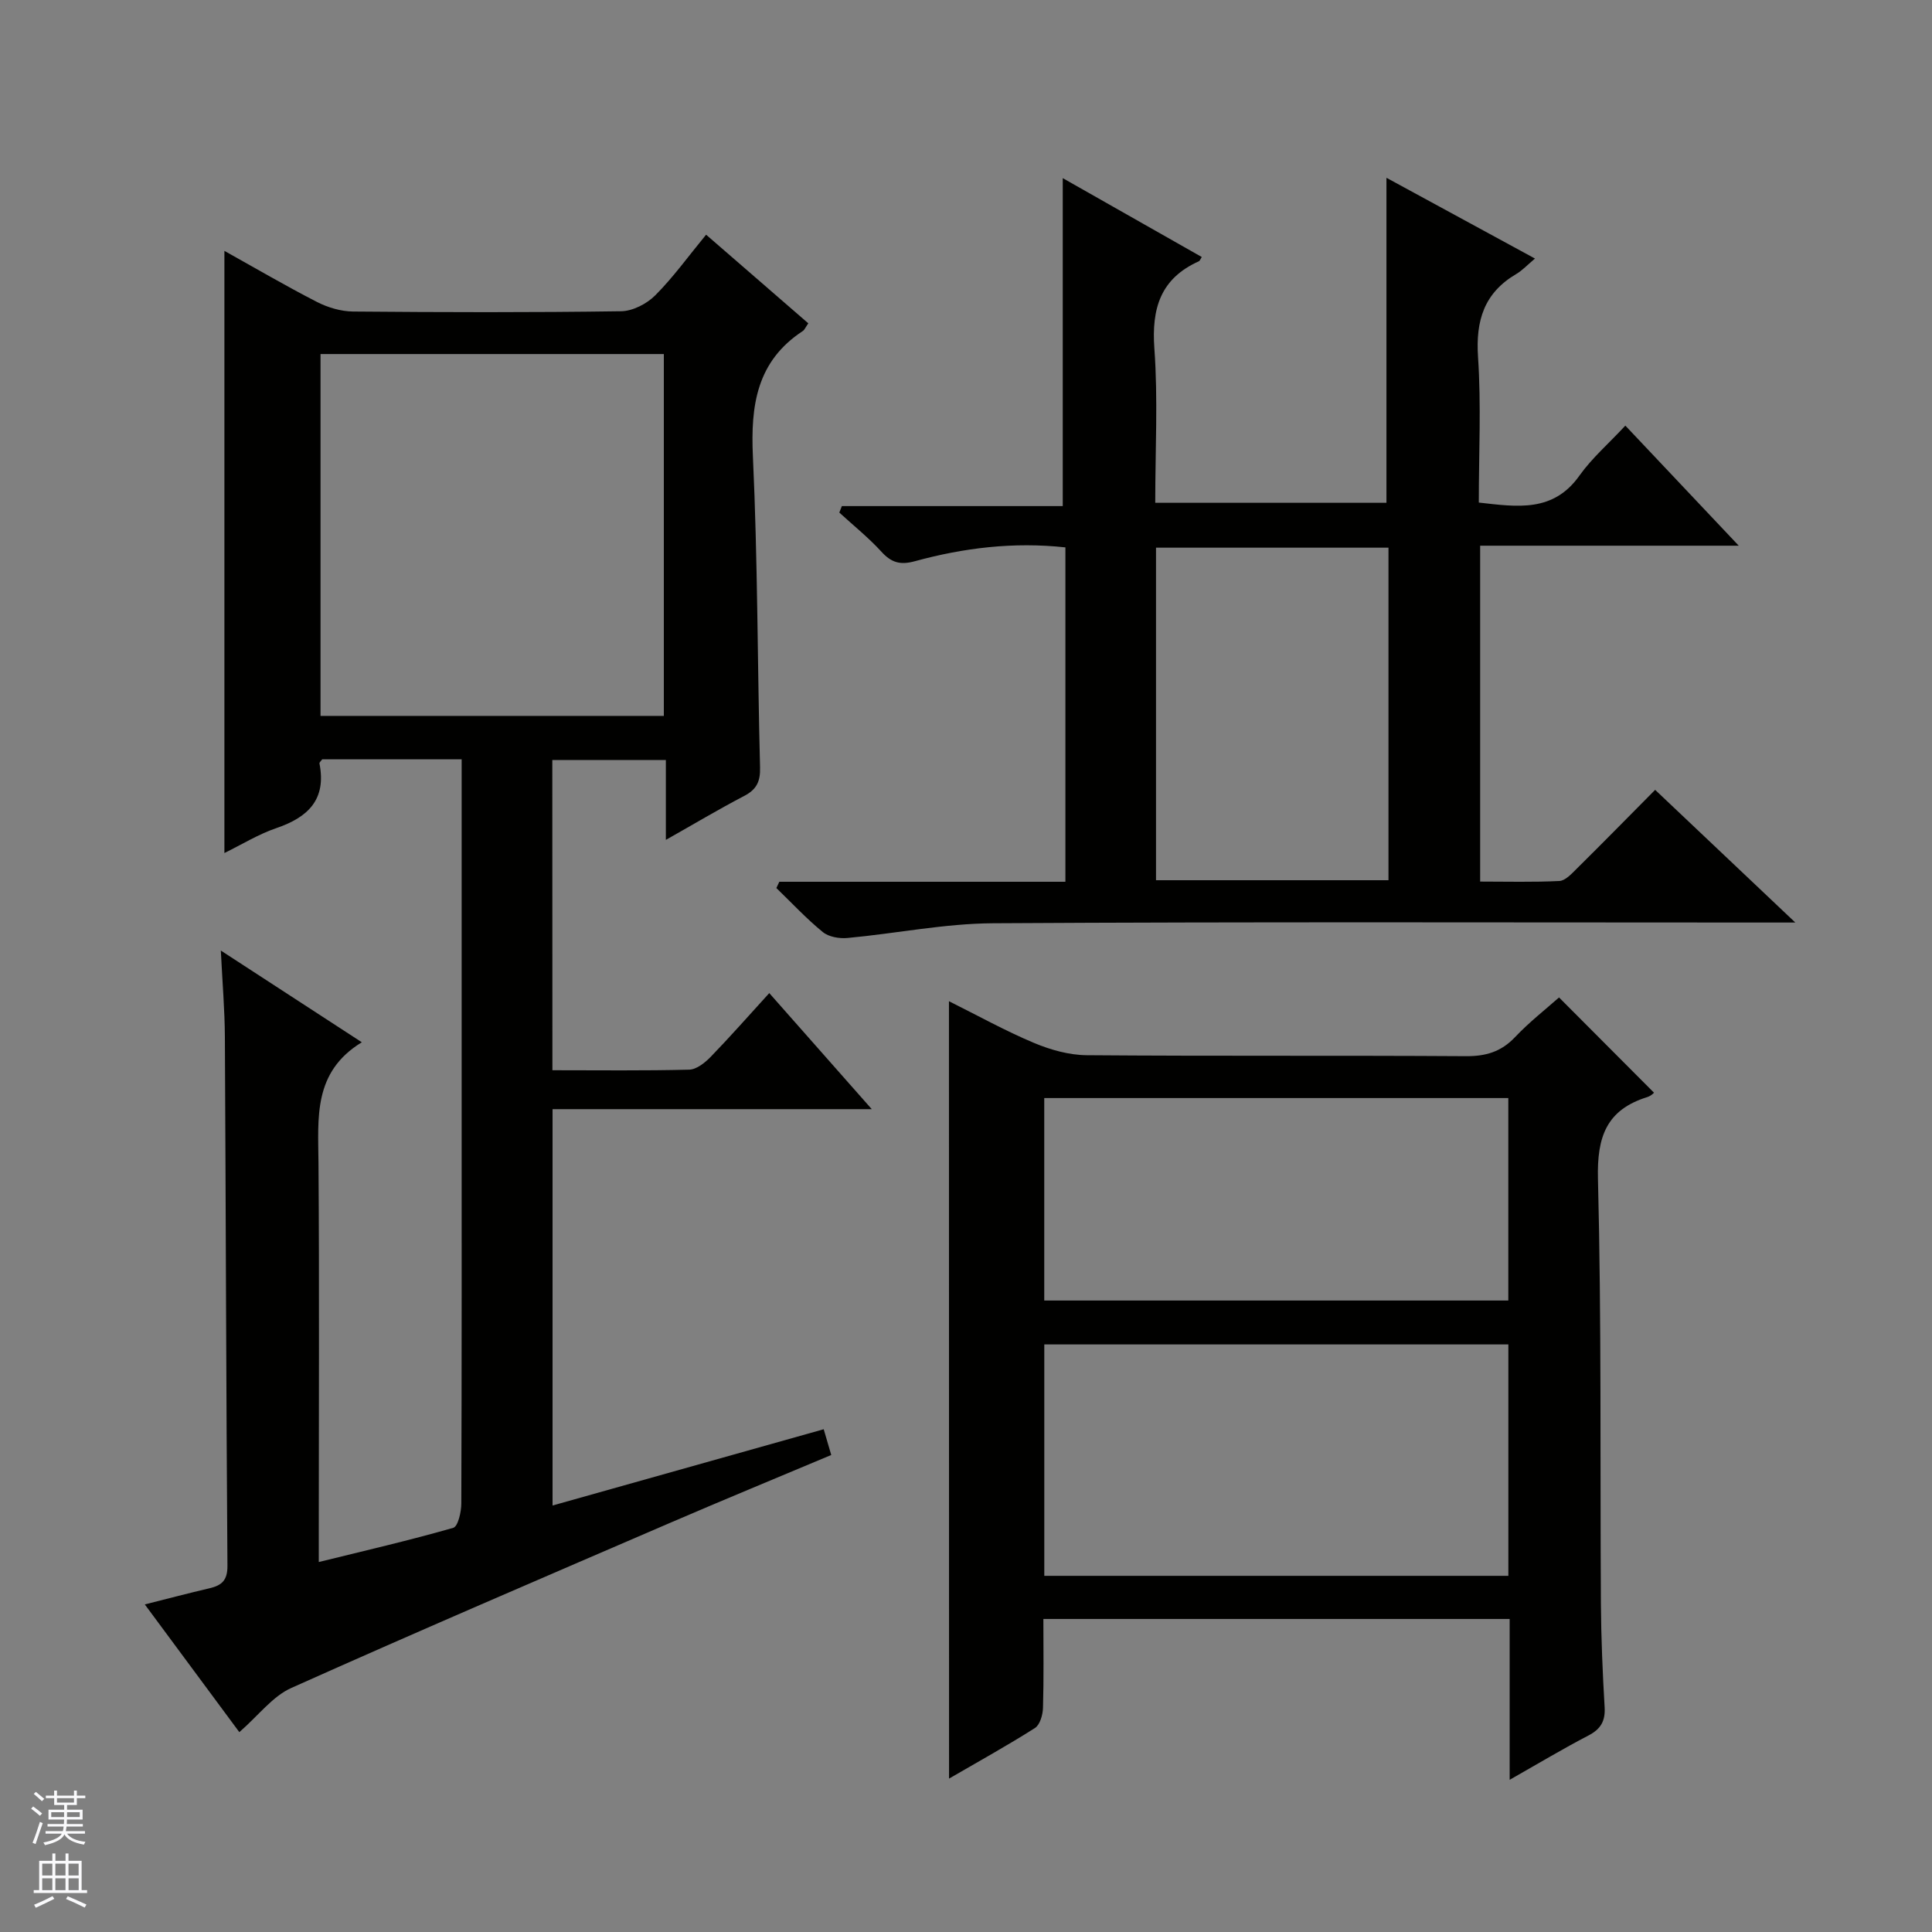 <svg enable-background="new 0 0 400 400" viewBox="0 0 400 400" xmlns="http://www.w3.org/2000/svg"><rect x="0" y="0" width="400" height="400" fill="#808080" stroke="none"/><g fill="#010100"><path d="m114.37 221.58c9.71 0 19.02.12 28.33-.12 1.52-.04 3.26-1.44 4.44-2.65 4.04-4.17 7.88-8.54 12.13-13.2 7.04 7.97 13.82 15.65 21.22 24.03-22.4 0-44.05 0-66.09 0v82.06c18.67-5.25 37.17-10.45 56.14-15.79.49 1.67.97 3.3 1.56 5.33-11.2 4.71-22.23 9.25-33.18 13.97-26.25 11.32-52.53 22.58-78.62 34.27-3.87 1.73-6.75 5.66-10.75 9.14-6.22-8.41-12.67-17.12-19.57-26.44 4.84-1.22 9.09-2.34 13.37-3.34 2.53-.59 3.76-1.61 3.74-4.65-.27-36.49-.33-72.98-.53-109.48-.03-5.58-.51-11.16-.84-17.91 10.14 6.6 19.26 12.53 29.19 18.99-10.12 6.17-9.04 15.64-8.97 25.02.19 25.5.06 51 .06 76.49v6.1c9.63-2.37 18.8-4.49 27.84-7.08.98-.28 1.67-3.29 1.67-5.03.1-28.83.07-57.66.07-86.49 0-20.67 0-41.33 0-62 0-1.79 0-3.58 0-5.59-10.03 0-19.47 0-28.87 0-.23.34-.61.63-.57.85 1.48 7.47-2.36 11.16-8.95 13.4-3.7 1.26-7.11 3.38-10.73 5.15 0-41.71 0-82.91 0-124.67 6.44 3.59 12.7 7.26 19.15 10.57 2.26 1.16 4.97 1.96 7.49 1.99 18.5.16 37 .21 55.49-.06 2.41-.03 5.32-1.54 7.07-3.29 3.73-3.74 6.85-8.09 10.53-12.56 7.23 6.27 14.19 12.31 21.16 18.35-.58.83-.77 1.35-1.15 1.6-9.52 6.25-10.81 15.35-10.32 25.95 1 21.44.93 42.94 1.48 64.4.08 2.92-.72 4.57-3.3 5.91-5.25 2.74-10.34 5.78-16.2 9.09 0-6 0-11.1 0-16.54-7.99 0-15.57 0-23.51 0 .02 21.12.02 42.35.02 64.23zm23.07-73.36c0-25.23 0-50.1 0-74.92-23.95 0-47.52 0-71.08 0v74.92z"/><path d="m336.51 88.12c7.92 8.38 15.27 16.18 23.48 24.86-18.56 0-35.92 0-53.54 0v69.54c5.52 0 10.97.15 16.4-.12 1.22-.06 2.51-1.47 3.54-2.49 5.33-5.27 10.58-10.62 16.29-16.38 9.42 8.92 18.67 17.67 29.02 27.47-2.8 0-4.46 0-6.12 0-53.33 0-106.66-.17-159.99.15-10.05.06-20.07 2.12-30.13 3.05-1.68.16-3.88-.22-5.11-1.23-3.41-2.78-6.43-6.04-9.61-9.11.2-.43.41-.86.61-1.3h59.23c0-23.47 0-46.23 0-69.23-10.76-1.17-21.07.1-31.19 2.87-3 .82-4.84.29-6.89-1.96-2.67-2.93-5.8-5.43-8.73-8.12.18-.45.35-.89.53-1.34h45.73c0-23.01 0-45.23 0-67.9 9.37 5.32 19.06 10.82 28.78 16.33-.27.41-.38.79-.61.89-7.93 3.57-9.8 9.74-9.2 18.07.76 10.44.18 20.97.18 31.93h47.87c0-22.36 0-44.71 0-67.29 9.79 5.33 19.94 10.85 30.75 16.72-1.59 1.34-2.63 2.47-3.89 3.21-6.65 3.92-8.4 9.63-7.9 17.17.67 9.93.16 19.94.16 30.14 7.99.9 15.44 2.09 20.88-5.64 2.57-3.6 6.03-6.59 9.46-10.29zm-97.17 94.12h48.13c0-23.21 0-46.06 0-68.85-16.23 0-32.1 0-48.13 0z"/><path d="m196.47 207.29c6.02 3 11.68 6.15 17.62 8.64 3.41 1.43 7.25 2.51 10.91 2.54 26.16.21 52.32.03 78.48.2 4.13.03 7.31-.9 10.19-3.94 2.96-3.13 6.4-5.81 9.11-8.22 6.59 6.62 13.1 13.15 19.65 19.71.18-.13-.52.65-1.38.92-8.46 2.63-10.43 8.23-10.21 16.91.74 29.3.43 58.64.61 87.96.05 7.15.35 14.3.77 21.44.17 2.88-.8 4.54-3.36 5.87-5.25 2.73-10.33 5.78-16.3 9.17 0-11.65 0-22.39 0-33.3-32.35 0-64.12 0-96.54 0 0 6.21.1 12.32-.08 18.41-.04 1.44-.63 3.51-1.67 4.17-5.71 3.63-11.64 6.9-17.78 10.47-.02-53.77-.02-106.93-.02-160.95zm115.82 71.06c-32.28 0-64.15 0-96.08 0v47.91h96.08c0-16.07 0-31.81 0-47.91zm-.01-51.01c-32.25 0-64.12 0-96.08 0v41.92h96.08c0-14.06 0-27.8 0-41.92z"/></g><path d="m6.45 374.46.42-.45c.65.47 1.27.95 1.85 1.44l-.45.49c-.66-.56-1.26-1.06-1.83-1.48m.93 7.33-.63-.26c.55-1.36 1.05-2.8 1.52-4.33.19.1.38.19.59.27-.46 1.29-.95 2.73-1.48 4.32m-.38-10.38.44-.42c.43.34 1.01.82 1.74 1.44l-.49.49c-.53-.51-1.09-1.01-1.69-1.51m2.5.35h1.72v-1.04h.59v1.04h3.52v-1.04h.59v1.04h1.75v.53h-1.75v1.42h-2.03v.97h3.22v2.03h-3.24c0 .35-.01.66-.03.93h3.32v.53h-3.37c-.03.27-.08.58-.15.94h3.96v.53h-3.71c.67.92 1.93 1.48 3.79 1.68-.13.24-.23.44-.29.59-2.13-.38-3.48-1.08-4.04-2.12-.43.97-1.77 1.72-4.03 2.23-.09-.19-.2-.37-.33-.55 2.1-.42 3.37-1.03 3.81-1.83h-3.36v-.53h3.58c.08-.29.13-.61.16-.94h-3.33v-.53h3.39c.02-.27.04-.58.04-.93h-3.23v-2.03h3.25v-.97h-2.07v-1.42h-1.73zm1.12 3.44v1h2.65c.01-.3.02-.44.01-.4v-.25-.35zm1.19-2h3.52v-.91h-3.52zm4.71 2h-2.63v.59c0 .15-.01.28-.01.4h2.64z" fill="#fafafc"/><path d="m13.55 383.74h.63v1.52h2.72v6.07h1.13v.6h-11.05v-.6h1.13v-6.07h2.73v-1.52h.63v1.52h2.1v-1.52zm-2.68 8.83.38.56c-1.24.63-2.53 1.25-3.85 1.85-.1-.21-.21-.42-.34-.63 1.36-.55 2.63-1.15 3.81-1.78m-2.13-4.27h2.1v-2.45h-2.1zm0 3.04h2.1v-2.46h-2.1zm2.72-3.04h2.1v-2.45h-2.1zm0 3.04h2.1v-2.46h-2.1zm6.07 3.6c-1.41-.71-2.7-1.3-3.86-1.78l.35-.56c1.45.62 2.75 1.19 3.88 1.72zm-1.25-9.09h-2.1v2.45h2.1zm-2.09 5.49h2.1v-2.46h-2.1z" fill="#fafafc"/></svg>